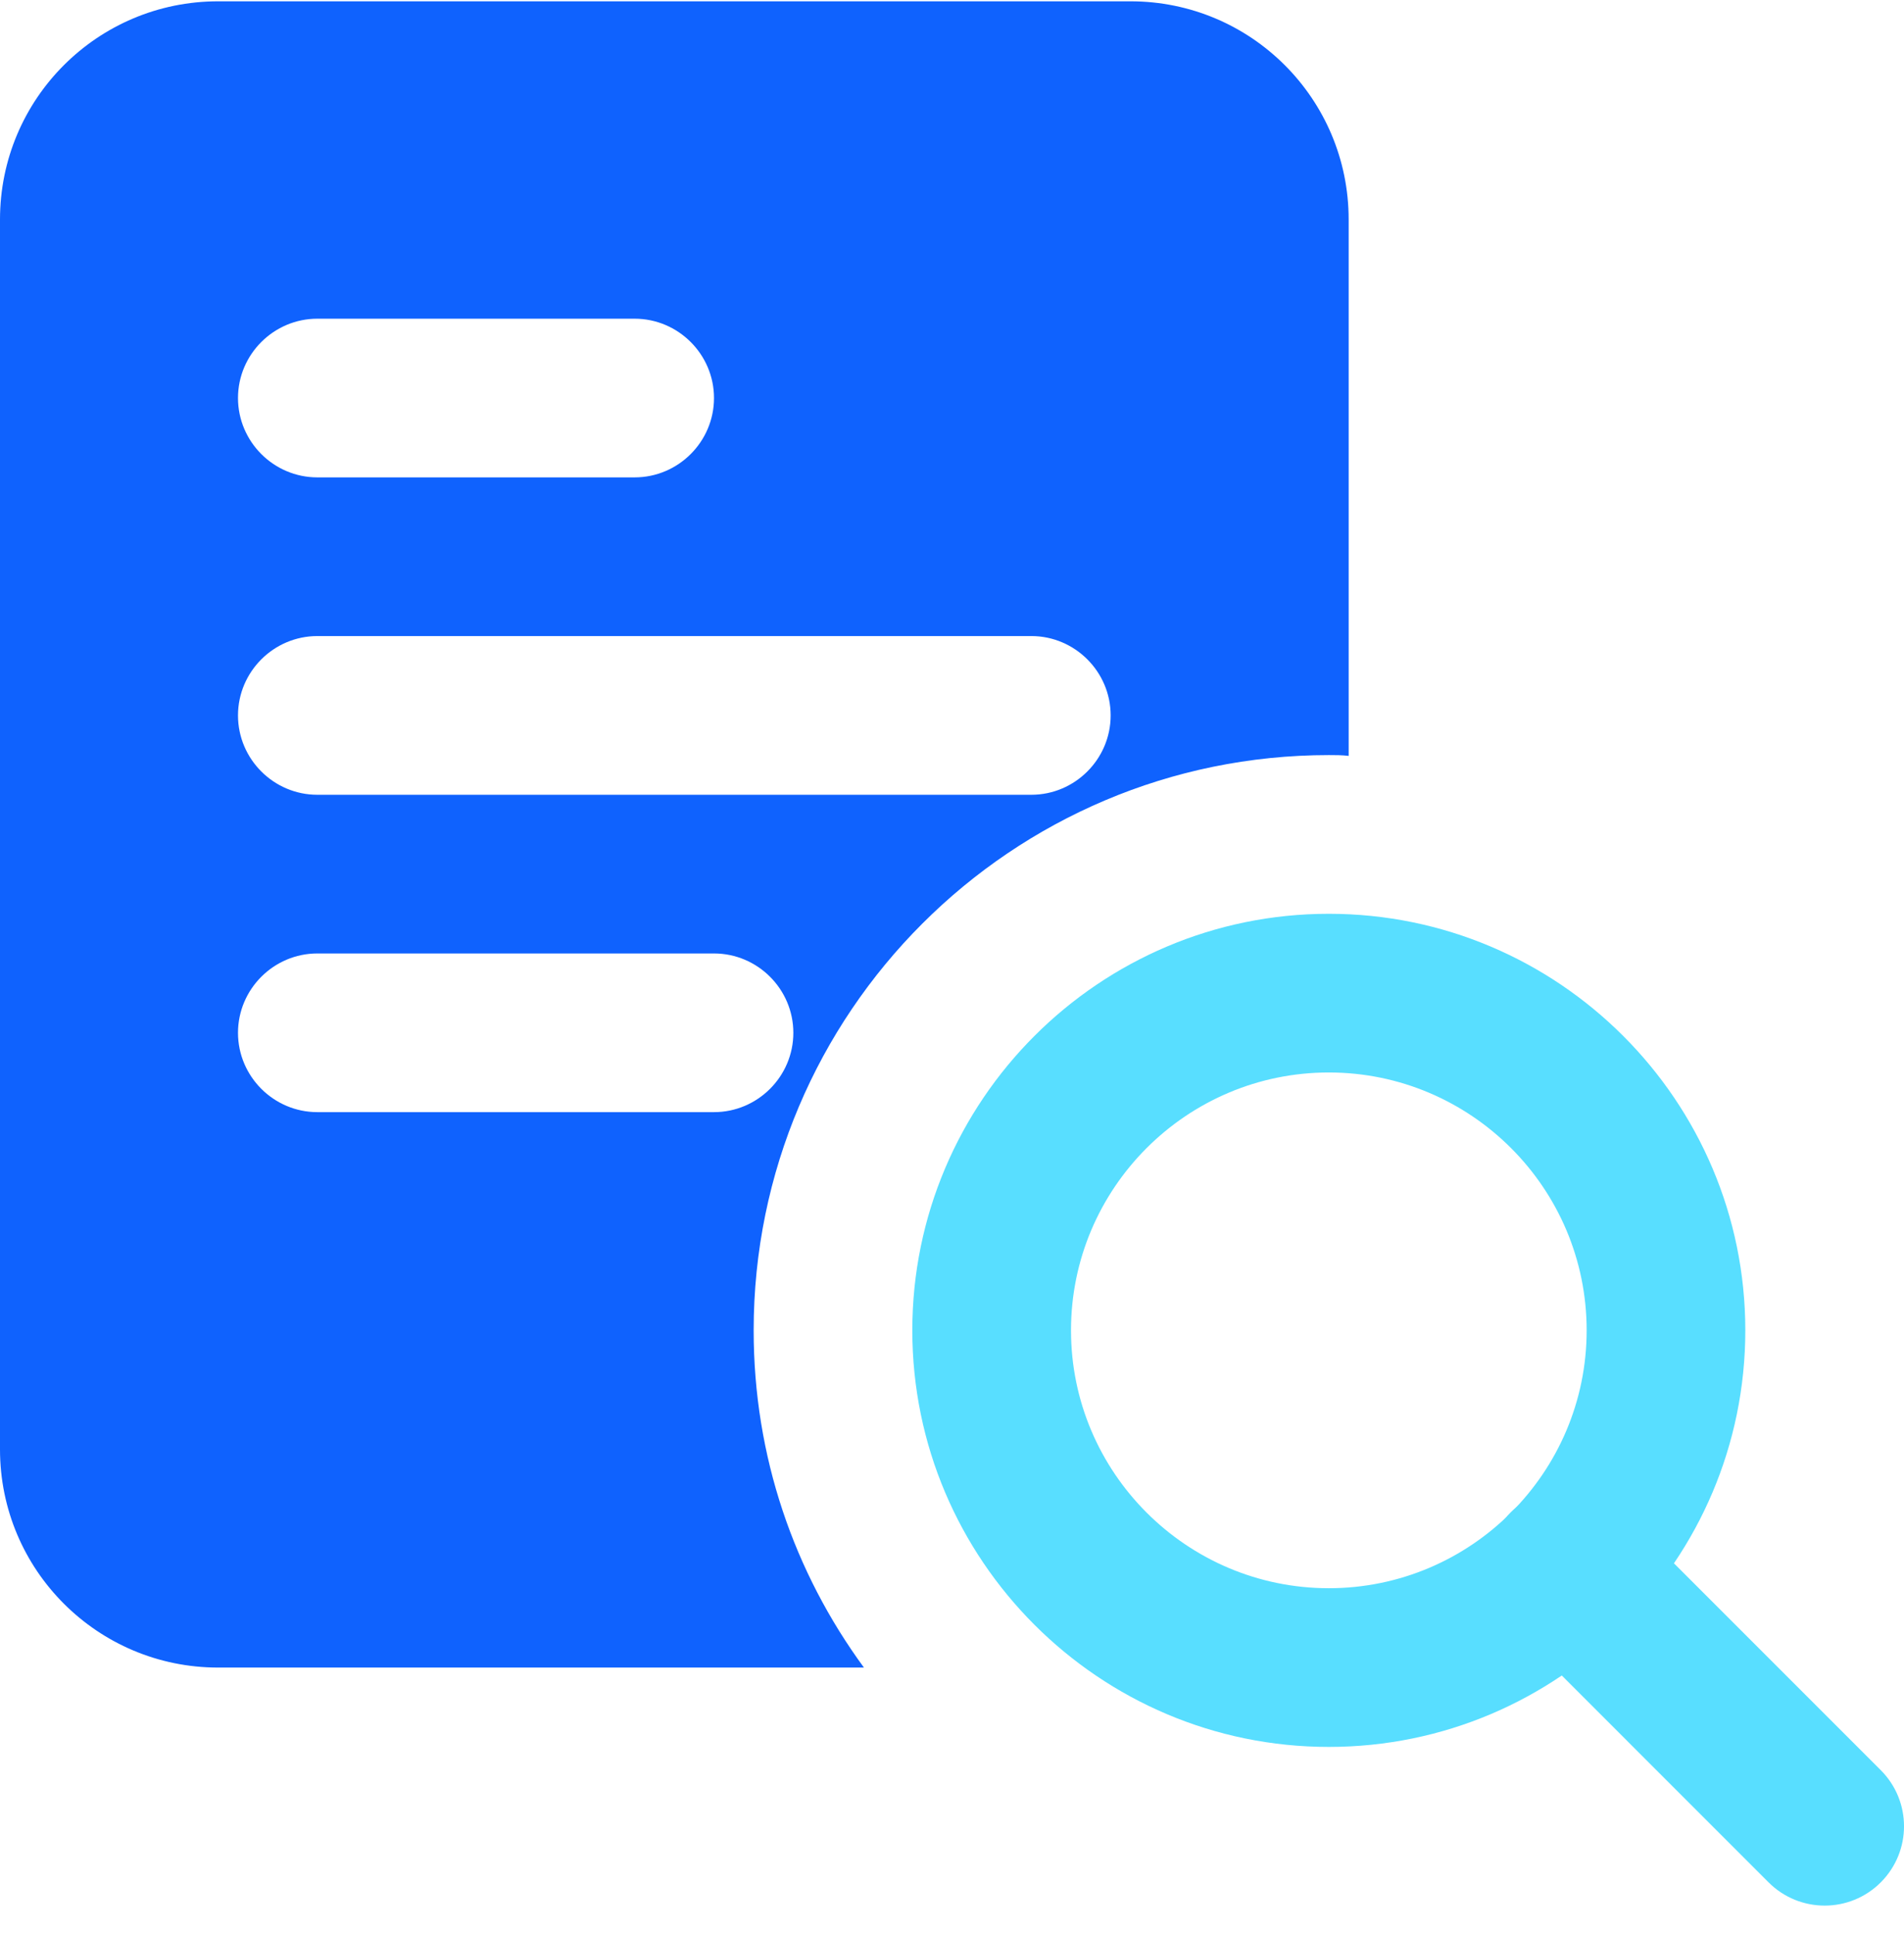 <svg width="64" height="65" viewBox="0 0 64 65" fill="none" xmlns="http://www.w3.org/2000/svg">
<g clip-path="url(#clip0_2958_20711)">
<path d="M38 0.044H7.333C3.28 0.044 0 3.324 0 7.377V48.711C0 52.764 3.28 56.044 7.333 56.044H29.04C26.693 52.844 25.333 48.951 25.333 44.711C25.333 34.044 34 25.377 44.667 25.377C44.88 25.377 45.12 25.377 45.333 25.404V7.377C45.333 3.324 42.053 0.044 38 0.044ZM10.667 10.711H21.333C22.8 10.711 24 11.911 24 13.377C24 14.844 22.8 16.044 21.333 16.044H10.667C9.2 16.044 8 14.844 8 13.377C8 11.911 9.2 10.711 10.667 10.711ZM24 37.377H10.667C9.2 37.377 8 36.177 8 34.711C8 33.244 9.2 32.044 10.667 32.044H24C25.467 32.044 26.667 33.244 26.667 34.711C26.667 36.177 25.467 37.377 24 37.377ZM34.667 26.711H10.667C9.2 26.711 8 25.511 8 24.044C8 22.577 9.2 21.377 10.667 21.377H34.667C36.133 21.377 37.333 22.577 37.333 24.044C37.333 25.511 36.133 26.711 34.667 26.711Z" fill="#0F62FE"/>
<path d="M44.666 58.711C36.947 58.711 30.666 52.431 30.666 44.711C30.666 36.991 36.947 30.711 44.666 30.711C52.386 30.711 58.666 36.991 58.666 44.711C58.666 52.431 52.386 58.711 44.666 58.711ZM44.666 36.044C39.888 36.044 36 39.932 36 44.711C36 49.489 39.888 53.377 44.666 53.377C49.445 53.377 53.333 49.489 53.333 44.711C53.333 39.932 49.445 36.044 44.666 36.044Z" fill="#58DEFF"/>
<path d="M61.334 64.044C60.651 64.044 59.968 63.783 59.448 63.263L50.782 54.596C49.739 53.553 49.739 51.868 50.782 50.825C51.824 49.782 53.51 49.782 54.552 50.825L63.219 59.492C64.261 60.535 64.261 62.22 63.219 63.263C62.699 63.783 62.016 64.044 61.334 64.044Z" fill="#58DEFF"/>
</g>
<defs>
<clipPath id="clip0_2958_20711">
<rect width="64" height="64" fill="white" transform="translate(0 0.044)"/>
</clipPath>
</defs>
</svg>
